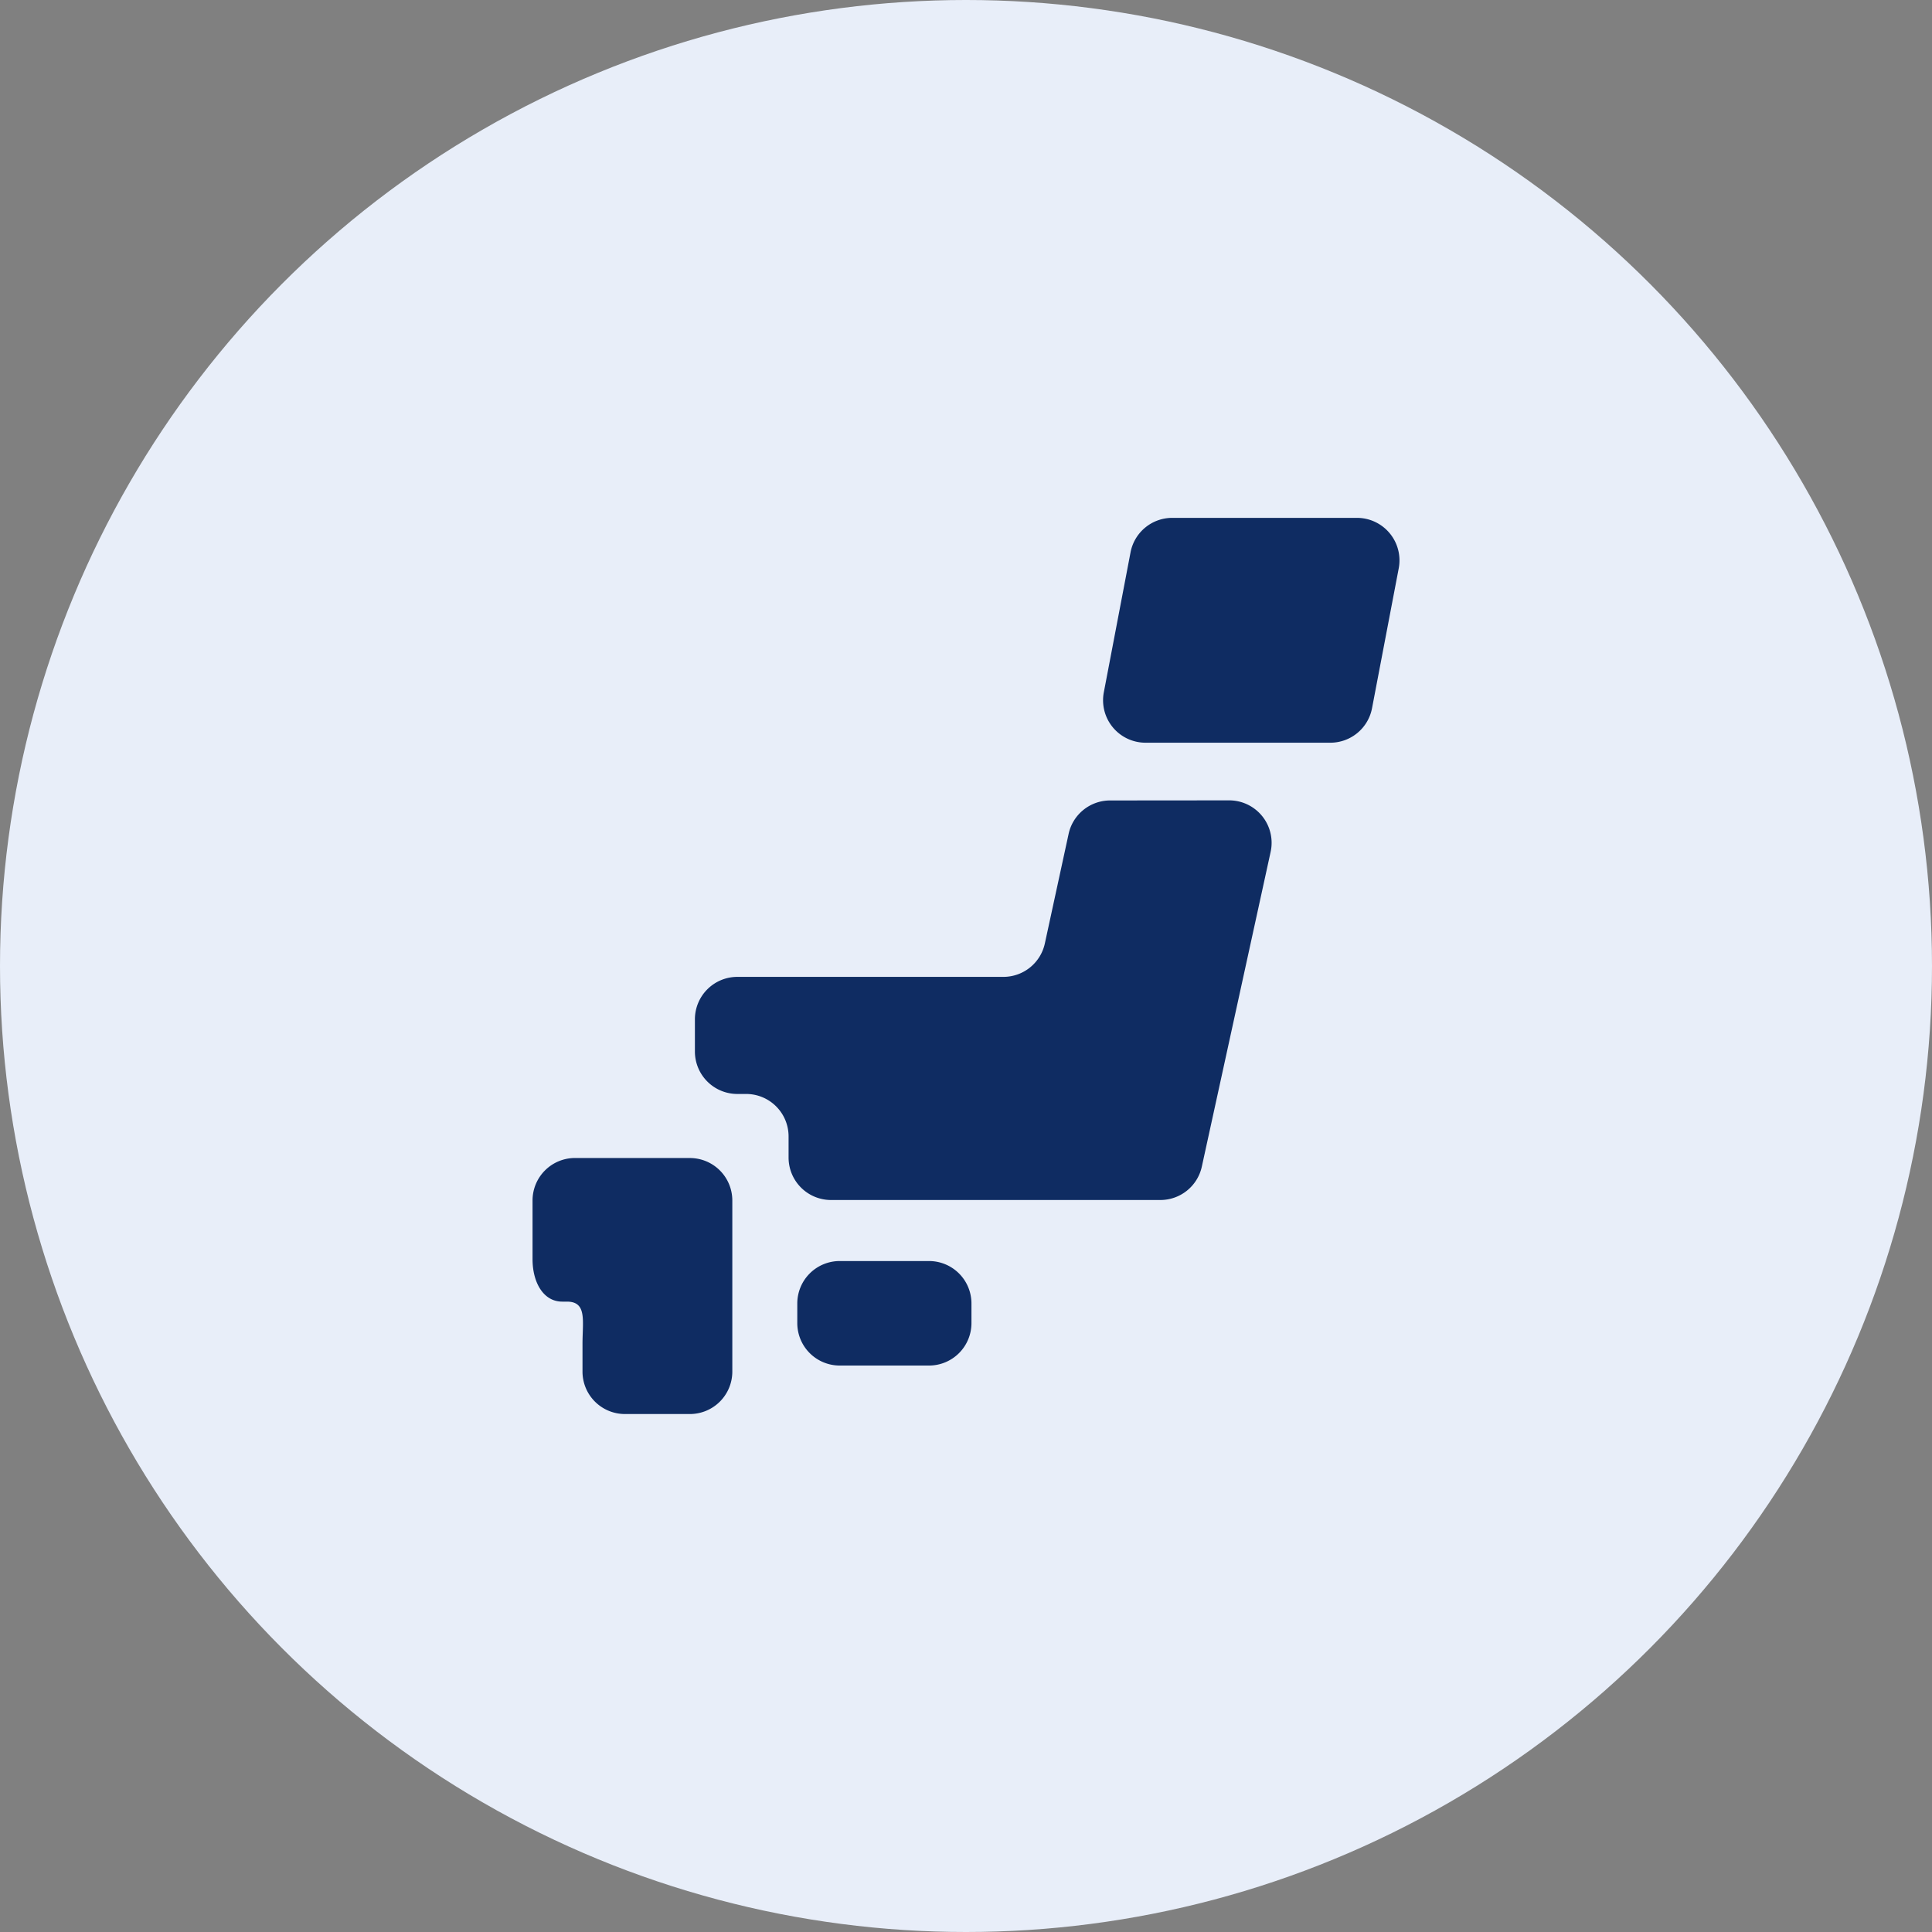 <svg xmlns="http://www.w3.org/2000/svg" width="132" height="132" viewBox="0 0 132 132">
  <rect x="0" y="0" width="132" height="132" fill="#808080" stroke="none"/>
  <g id="グループ_8097" data-name="グループ 8097" transform="translate(673 -1117)">
    <circle id="楕円形_228" data-name="楕円形 228" cx="66" cy="66" r="66" transform="translate(-673 1117)" fill="#e8eef9"/>
    <g id="日本地図のアイコン" transform="translate(-644.985 1152.382)">
      <path id="パス_10" data-name="パス 10" d="M171.464,428.8a2.9,2.9,0,0,1-2.9,2.9h-6.1a2.9,2.9,0,0,1-2.9-2.9v-1.34a2.9,2.9,0,0,1,2.9-2.9h6.1a2.9,2.9,0,0,1,2.9,2.9Z" transform="translate(-133.106 -373.784)" fill="#0f2c62"/>
      <path id="パス_11" data-name="パス 11" d="M11.78,365.687h-.51a2.9,2.9,0,0,0-2.9,2.9V372.6c0,1.6.748,2.9,2.028,2.9h.32c1.385,0,1.065,1.3,1.065,2.9v1.88a2.9,2.9,0,0,0,2.9,2.9h4.436a2.9,2.9,0,0,0,2.9-2.9V368.589a2.9,2.9,0,0,0-2.9-2.9H11.78Z" transform="translate(0 -321.951)" fill="#0f2c62"/>
      <path id="パス_12" data-name="パス 12" d="M129.488,161.438a2.9,2.9,0,0,0-2.835,2.287l-1.622,7.479a2.9,2.9,0,0,1-2.837,2.287H104.021a2.9,2.9,0,0,0-2.9,2.9v2.2a2.9,2.9,0,0,0,2.9,2.9h.6a2.9,2.9,0,0,1,2.9,2.9v1.445a2.9,2.9,0,0,0,2.9,2.9h22.5a2.9,2.9,0,0,0,2.835-2.284l4.7-21.5a2.9,2.9,0,0,0-2.837-3.521Z" transform="translate(-81.658 -142.13)" fill="#0f2c62"/>
      <path id="パス_13" data-name="パス 13" d="M352.687,13.007a2.9,2.9,0,0,1-2.852,2.355h-12.62a2.9,2.9,0,0,1-2.852-3.446l1.824-9.557A2.9,2.9,0,0,1,339.04,0h12.621a2.905,2.905,0,0,1,2.85,3.45Z" transform="translate(-286.961)" fill="#0f2c62"/>
    </g>
  </g>
</svg>
